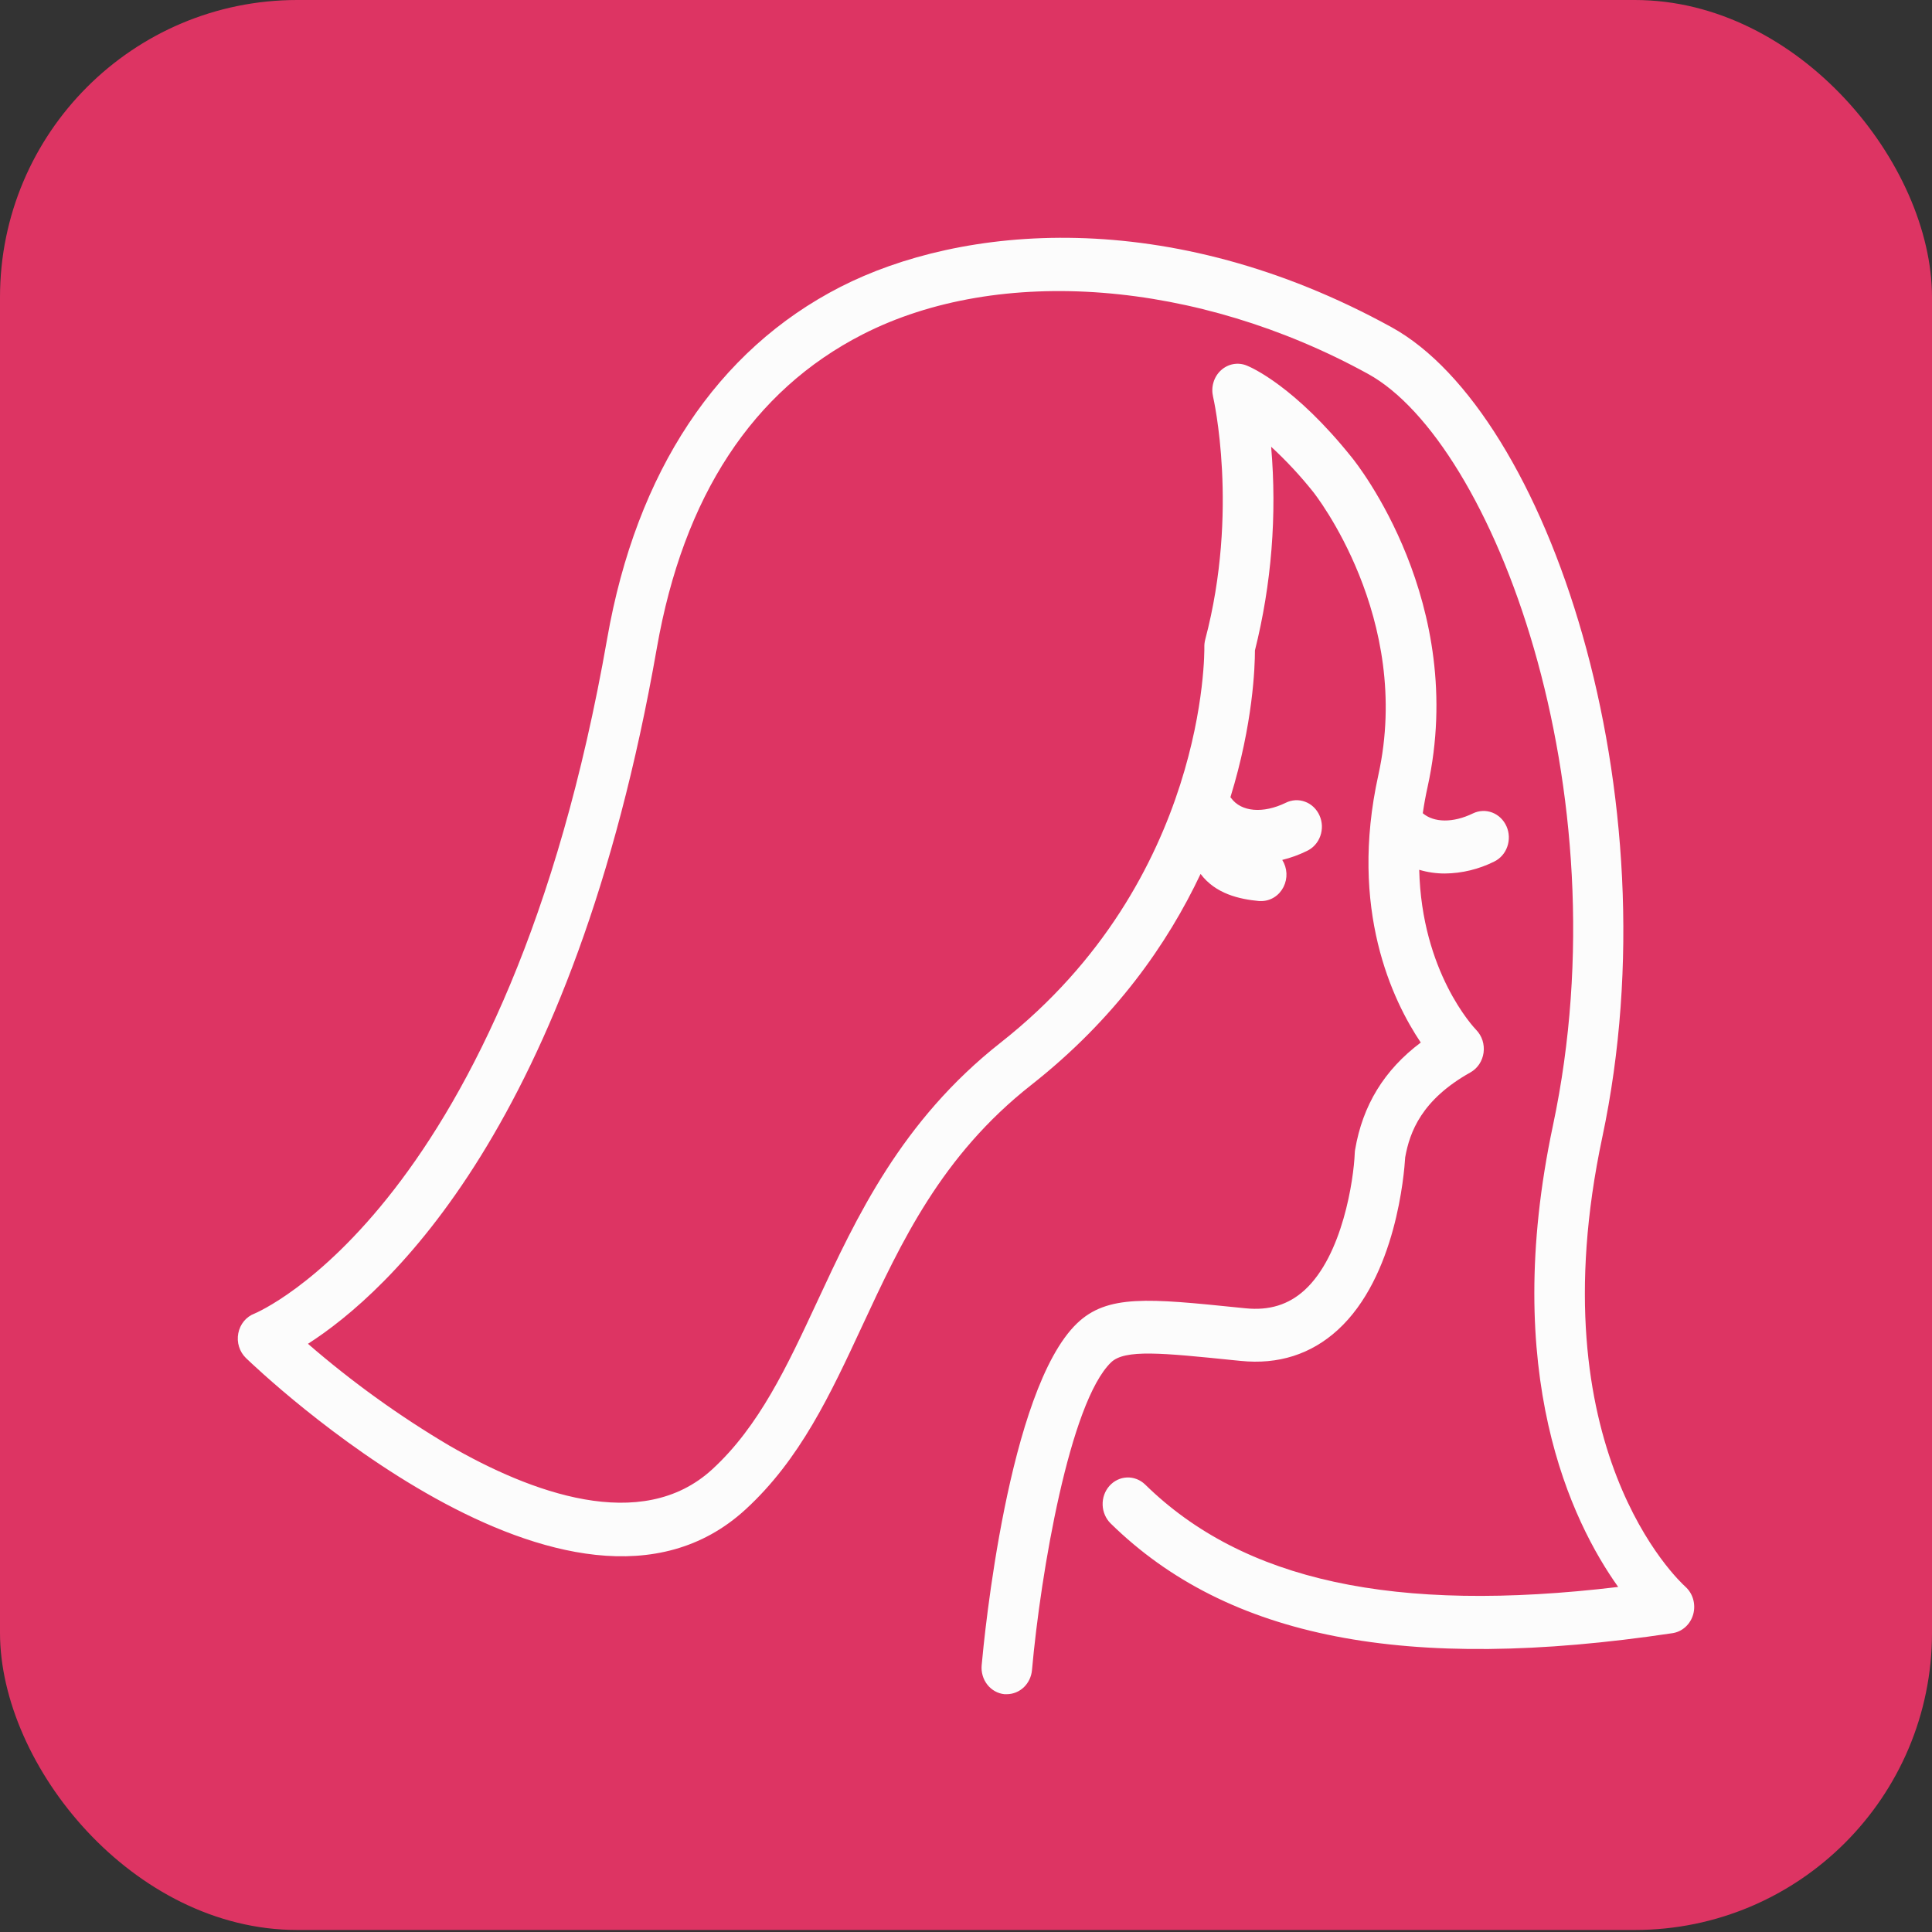 <?xml version="1.0" encoding="UTF-8"?> <svg xmlns="http://www.w3.org/2000/svg" width="65" height="65" viewBox="0 0 65 65" fill="none"><rect x="0" y="0" width="65" height="65" fill="#333333" stroke="none"/><rect width="65" height="64.932" rx="10" fill="#DD3463"></rect><path d="M56.7 53.38C56.494 53.195 51.683 48.738 53.907 38.264C56.367 26.681 52.041 13.882 46.819 11.01C39.294 6.869 32.308 7.594 28.279 9.651C24.127 11.774 21.412 15.866 20.428 21.484C17.073 40.646 8.637 44.162 8.562 44.194C8.425 44.246 8.302 44.334 8.206 44.45C8.111 44.566 8.046 44.706 8.017 44.857C7.988 45.007 7.996 45.163 8.042 45.309C8.087 45.455 8.168 45.586 8.275 45.69C8.719 46.118 19.226 56.144 25.076 50.79C26.92 49.101 27.936 46.914 29.012 44.601C30.32 41.79 31.672 38.882 34.688 36.508C37.522 34.281 39.288 31.741 40.392 29.402C40.896 30.073 41.693 30.252 42.363 30.315H42.439C42.592 30.314 42.742 30.269 42.873 30.186C43.004 30.103 43.11 29.984 43.182 29.842C43.254 29.7 43.288 29.541 43.281 29.381C43.273 29.22 43.224 29.065 43.14 28.931C43.425 28.861 43.702 28.761 43.966 28.631C44.07 28.583 44.163 28.514 44.241 28.428C44.319 28.342 44.379 28.241 44.419 28.13C44.459 28.019 44.477 27.901 44.474 27.782C44.469 27.663 44.443 27.547 44.395 27.439C44.348 27.332 44.28 27.235 44.197 27.155C44.114 27.075 44.016 27.013 43.909 26.974C43.803 26.934 43.69 26.916 43.577 26.923C43.464 26.93 43.354 26.96 43.252 27.011C42.494 27.379 41.76 27.315 41.423 26.854C41.415 26.843 41.406 26.832 41.396 26.822C42.159 24.349 42.221 22.424 42.221 21.883C42.78 19.649 42.965 17.33 42.766 15.03C43.275 15.499 43.749 16.008 44.183 16.553C44.216 16.595 47.54 20.782 46.373 26.075C45.374 30.597 46.855 33.67 47.8 35.075C46.571 35.998 45.845 37.185 45.591 38.681C45.584 38.72 45.58 38.76 45.579 38.8C45.544 39.685 45.17 42.236 43.892 43.404C43.351 43.897 42.702 44.097 41.905 44.016L41.703 43.996C38.648 43.684 37.255 43.541 36.231 44.527C33.916 46.76 33.111 55.085 33.027 56.026C33.016 56.143 33.028 56.261 33.061 56.373C33.093 56.485 33.147 56.589 33.218 56.679C33.289 56.77 33.377 56.844 33.475 56.899C33.574 56.954 33.682 56.988 33.793 56.999C33.82 57 33.847 57 33.874 56.999C34.086 56.998 34.289 56.915 34.446 56.766C34.602 56.616 34.7 56.411 34.72 56.189C35.014 52.895 35.996 47.172 37.381 45.835C37.844 45.39 39.081 45.515 41.539 45.766L41.742 45.786C43.007 45.915 44.108 45.565 45.008 44.744C46.97 42.952 47.243 39.48 47.276 38.936C47.429 38.082 47.829 36.999 49.472 36.079C49.59 36.013 49.691 35.918 49.768 35.803C49.844 35.688 49.894 35.556 49.913 35.417C49.932 35.278 49.919 35.136 49.877 35.003C49.834 34.87 49.761 34.749 49.666 34.651C49.574 34.556 47.831 32.698 47.748 29.263C48.029 29.347 48.321 29.389 48.614 29.388C49.187 29.382 49.752 29.245 50.27 28.987C50.475 28.888 50.634 28.707 50.711 28.485C50.789 28.262 50.78 28.017 50.685 27.802C50.59 27.587 50.418 27.42 50.206 27.338C49.995 27.257 49.761 27.267 49.556 27.366C48.89 27.69 48.243 27.68 47.868 27.36C47.91 27.071 47.963 26.774 48.031 26.469C49.391 20.28 45.638 15.584 45.482 15.393C43.57 13.003 42.107 12.362 41.946 12.299C41.801 12.239 41.643 12.223 41.489 12.251C41.336 12.28 41.193 12.352 41.076 12.46C40.959 12.568 40.872 12.708 40.826 12.864C40.779 13.021 40.775 13.187 40.812 13.346C40.822 13.384 41.693 17.181 40.549 21.515C40.527 21.601 40.516 21.69 40.519 21.779C40.519 21.857 40.632 29.595 33.669 35.075C30.324 37.706 28.815 40.949 27.484 43.812C26.486 45.954 25.543 47.987 23.958 49.438C21.577 51.62 17.836 50.206 15.115 48.635C13.438 47.643 11.847 46.498 10.361 45.211C13.024 43.504 19.283 37.887 22.099 21.801C22.995 16.692 25.323 13.141 29.023 11.25C33.617 8.902 40.291 9.424 46.029 12.581C50.206 14.88 54.659 26.506 52.247 37.867C50.473 46.224 52.872 51.187 54.442 53.391C46.913 54.292 41.832 53.184 38.529 49.947C38.447 49.867 38.351 49.805 38.246 49.764C38.141 49.723 38.03 49.704 37.918 49.708C37.806 49.712 37.696 49.739 37.595 49.788C37.493 49.837 37.401 49.906 37.325 49.992C37.249 50.078 37.189 50.179 37.15 50.289C37.111 50.399 37.093 50.516 37.097 50.634C37.101 50.751 37.127 50.866 37.174 50.973C37.22 51.08 37.286 51.176 37.368 51.256C41.303 55.115 47.311 56.288 56.271 54.946C56.433 54.921 56.585 54.848 56.708 54.735C56.832 54.622 56.921 54.474 56.967 54.309C57.012 54.144 57.011 53.968 56.964 53.803C56.917 53.639 56.825 53.492 56.7 53.381V53.38Z" fill="#FCFCFC"></path></svg> 